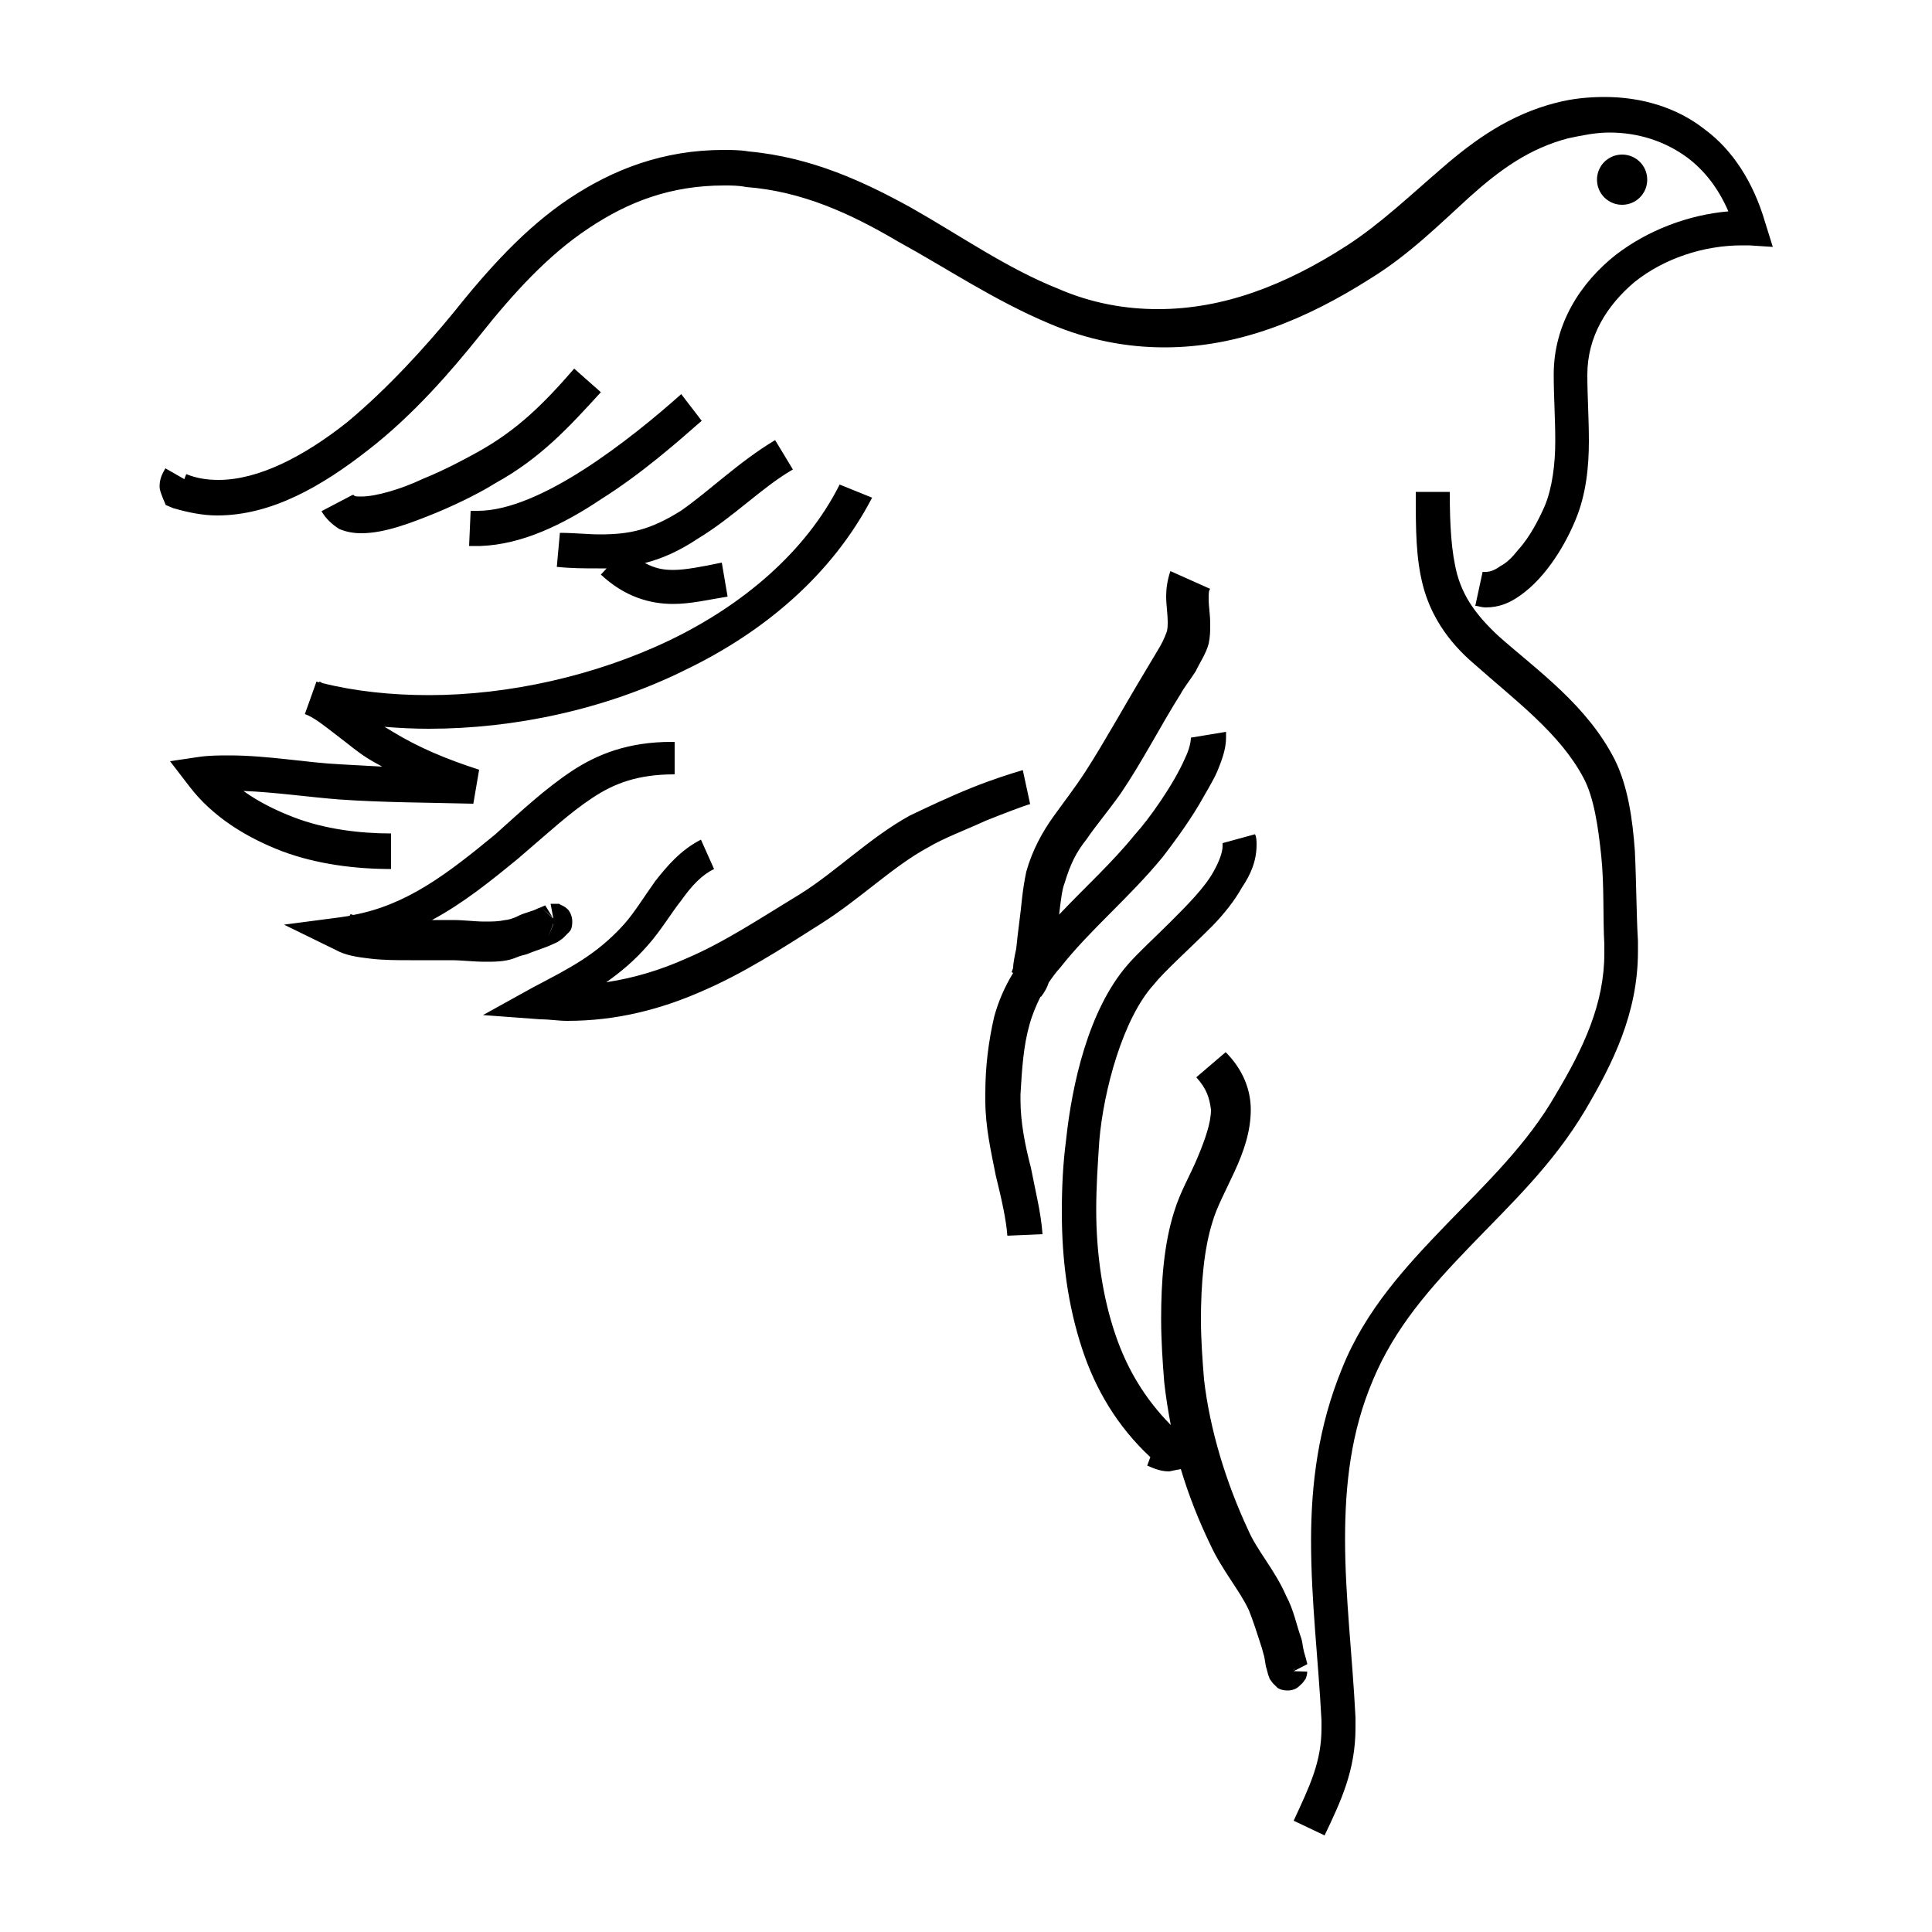 <?xml version="1.0" encoding="utf-8"?>
<!-- Generator: Adobe Illustrator 21.0.0, SVG Export Plug-In . SVG Version: 6.00 Build 0)  -->
<svg version="1.1" id="Layer_1" xmlns="http://www.w3.org/2000/svg" xmlns:xlink="http://www.w3.org/1999/xlink" x="0px" y="0px"
	 viewBox="0 0 500 500" style="enable-background:new 0 0 500 500;" xml:space="preserve">
<path d="M456.8,57.5c-3-10.3-8.4-18.7-15.6-24c-7.2-5.7-16.4-8.4-25.9-8.4c-4.2,0-8.4,0.4-12.6,1.5c-11.8,3-21,9.5-29.4,16.8
	c-8.4,7.2-16,14.5-24.8,20.2c-16,10.3-32,16.4-48.8,16.4c-8.4,0-17.2-1.5-25.9-5.3c-13.3-5.3-25.2-13.7-38.1-21
	c-11.8-6.5-25.5-13-41.9-14.5c-2.3-0.4-4.6-0.4-6.5-0.4c-15.6,0-28.6,5-40,12.6s-21,18.3-30.1,29.7c-6.9,8.4-16.8,19.4-27.4,28.2
	c-11.1,8.8-22.9,14.9-33.2,14.9c-3,0-5.7-0.4-8.4-1.5l-0.5,1.3l-4.9-2.8c-0.4,0.8-1.5,2.3-1.5,4.6c0,1.1,0.4,1.9,0.8,3l0.8,1.9
	l1.9,0.8c3.8,1.1,7.6,1.9,11.4,1.9c14.1,0,27.1-7.6,38.9-16.8c11.8-9.1,21.7-20.6,29-29.7c8.8-11.1,17.9-21,28.2-27.8
	c10.3-6.9,21.3-11.1,35.1-11.1c1.9,0,3.8,0,5.7,0.4c14.5,1.1,27.1,6.9,39.3,14.1c12.6,6.9,24.8,15.2,39.3,21.3
	c9.9,4.2,19.8,6.1,29.7,6.1c19.1,0,36.6-7.2,53.4-17.9c9.9-6.1,17.9-14.1,25.5-21c8-7.2,15.6-12.6,25.5-15.2
	c3.8-0.8,7.2-1.5,10.7-1.5c7.6,0,14.5,2.3,20.2,6.5c4.4,3.3,8,7.9,10.6,13.9c-10.4,0.9-20.9,4.9-29.2,11.3c-9.1,7.2-16,17.9-16,30.9
	c0,5.7,0.4,11.4,0.4,17.2c0,6.1-0.8,12.2-2.7,16.8c-1.5,3.4-3.8,8-6.9,11.4c-1.5,1.9-3,3.4-4.6,4.2c-1.5,1.1-2.7,1.5-3.8,1.5h-0.8
	l-1.9,8.8c0.8,0,1.5,0.4,2.7,0.4c3.4,0,6.1-1.1,8.8-3c7.2-5,12.2-14.1,14.5-19.8c2.7-6.5,3.4-13.7,3.4-20.2c0-6.1-0.4-11.8-0.4-17.2
	c0-9.9,5-17.9,12.2-24c7.6-6.1,17.9-9.5,27.8-9.5h1.9l6.1,0.4L456.8,57.5z M123.6,117c-2.7,1.5-8.4,4.6-14.1,6.9
	c-5.7,2.7-12.2,4.6-16,4.6c-1.1,0-1.9,0-1.9-0.4h-0.4l-8,4.2c1.1,1.9,2.7,3.4,4.6,4.6c1.9,0.8,3.8,1.1,5.7,1.1
	c6.1,0,13-2.7,19.4-5.3c6.5-2.7,12.2-5.7,15.2-7.6c11.8-6.5,19.1-14.5,27.4-23.6l-6.9-6.1C140.8,104.4,133.9,111.3,123.6,117z
	 M151.1,121.5c-9.5,6.1-19.4,10.7-27.4,10.7h-1.5c-0.1,0-0.3,0-0.4,0l-0.4,9.1h0.4c0.4,0,1,0,1.5,0c0.4,0,0.8,0,1.1,0l0,0
	c10.7-0.4,21.3-5.5,31.3-12.2c10.3-6.5,19.4-14.5,25.9-20.2l-5.3-6.9C169.8,107.8,160.6,115.4,151.1,121.5z M205.2,121.5l-4.6-7.6
	c-9.5,5.7-16.8,13-24.4,18.3c-8,5-13.3,6.1-21,6.1c-3,0-6.5-0.4-10.3-0.4l-0.8,8.8c3.8,0.4,7.2,0.4,10.7,0.4c0.8,0,1.5,0,2.2,0
	l-1.5,1.6c6.1,5.7,12.6,7.6,18.7,7.6c4.6,0,9.1-1.1,14.1-1.9l-1.5-8.8c-5.3,1.1-9.5,1.9-12.6,1.9c-2.6,0-4.7-0.4-7.3-1.8
	c4.4-1.1,8.9-3.1,13.7-6.3C190,133.7,197.2,126.1,205.2,121.5z M101.2,215.7c-8,0-17.2-1.1-25.2-4.2c-4.7-1.8-9.1-4-13-6.8
	c8.1,0.3,17,1.6,24.8,2.2c11.4,0.8,22.9,0.8,34.7,1.1l1.5-8.8c-8.4-2.7-15.6-5.7-22.5-9.9c-0.6-0.4-1.3-0.8-2-1.2
	c3.7,0.3,7.6,0.5,11.5,0.5c22.1,0,45.7-5,66.3-15.2c20.6-9.9,38.1-24.8,48.4-44.6l-8.4-3.4c-8.8,17.5-25.2,31.3-44.2,40.4
	c-19.1,9.1-41.5,14.1-62.1,14.1c-9.7,0-19.1-1-27.5-3.1c-0.3-0.1-0.5-0.3-0.8-0.4l-0.1,0.2c-0.2-0.1-0.5-0.1-0.7-0.2l-3,8.4
	c2.3,0.8,5,3,8,5.3c3.1,2.3,6.1,5,9.5,6.9c0.8,0.5,1.7,0.9,2.5,1.4c-3.6-0.2-7.2-0.4-10.9-0.6c-8.4-0.4-18.7-2.3-28.6-2.3
	c-2.7,0-5.3,0-8,0.4L44,197l5,6.5c6.1,8,14.9,13.3,24,16.8c9.1,3.4,19.1,4.6,28.2,4.6V215.7L101.2,215.7z M132.8,248.1
	c1.1-0.4,1.9-0.8,3.4-1.1c1.9-0.8,4.2-1.5,6.1-2.3c0.8-0.4,1.9-0.8,2.3-1.1l1.1-0.8l0.8-0.8l0.8-0.8c0.4-0.4,0.8-1.1,0.8-2.7
	c0-1.1-0.4-2.3-1.1-3.1c-1.1-1.1-1.9-1.1-2.3-1.5h-1.1h-1.1l0.7,3.8l-2.9-2.6l2.7,2.3l-1.9-3.1c0,0-0.8,0.4-1.9,0.8
	c-1.5,0.8-3.4,1.1-5,1.9c-1.5,0.8-3,1.1-3.4,1.1c-1.9,0.4-3.4,0.4-5.3,0.4c-2.7,0-5.3-0.4-8.4-0.4c-1.8,0-3.5,0-5.3,0
	c8-4.3,15.1-10,22.4-16c7.6-6.5,13.3-11.8,19.1-15.6c5.7-3.8,11.8-6.1,21.3-6.1V192h-0.8c-11.1,0-19.1,3.1-25.9,7.6
	c-6.9,4.6-13,10.3-19.8,16.4c-12.4,10.2-22.8,18.2-36.7,20.8c-0.3-0.1-0.5-0.2-0.7-0.2l-0.2,0.4c-0.8,0.1-1.6,0.3-2.5,0.4l-14.5,1.9
	l13.3,6.5c2.7,1.5,5.7,1.9,9.1,2.3c3.4,0.4,6.9,0.4,10.3,0.4c1.9,0,3.8,0,5.3,0c1.9,0,3.8,0,5.3,0c2.7,0,5.7,0.4,8.8,0.4
	C127.8,248.9,130.5,248.9,132.8,248.1z M143.2,239v0.2l-1.3,3.2L143.2,239z M266.6,208.1l-1.9-8.8c-2.7,0.8-7.6,2.3-13.3,4.6
	s-11.4,5-16,7.2c-10.3,5.7-19.1,14.5-28.2,20.2c-10.7,6.5-19.8,12.6-29.7,16.8c-6.5,2.9-13.3,5-20.6,6.1c3.7-2.6,7.3-5.6,10.7-9.5
	c3.4-3.8,6.1-8.4,8.8-11.8c2.7-3.8,5.3-6.5,8.4-8l-3.4-7.6c-5.3,2.7-8.8,6.9-11.8,10.7c-3,4.2-5.3,8-8,11.1
	c-7.2,8-14.1,11.4-23.6,16.4l-13,7.2l14.9,1.1c2.3,0,4.6,0.4,6.9,0.4c13,0,24.4-3.1,34.7-7.6c10.7-4.6,20.2-10.7,30.9-17.5
	c10.3-6.5,18.7-14.9,27.8-19.8c3.8-2.3,9.9-4.6,14.9-6.9C260.1,210.4,265.1,208.5,266.6,208.1z M300.9,221.8c2.3-3,6.1-8,9.5-13.7
	c1.5-2.7,3.4-5.7,4.6-8.4c1.1-2.7,2.3-5.7,2.3-8.8v-1.5l-9.1,1.5c0,1.1-0.4,3-1.5,5.3c-3,6.9-9.5,16-13,19.8
	c-5.9,7.3-12.9,13.6-19.6,20.7c0.4-3.5,0.8-6.7,1.4-8.1c1.5-5,3-8,5.7-11.4c2.3-3.4,5.3-6.9,8.8-11.8c5.7-8.4,10.3-17.5,15.6-25.9
	c0.8-1.5,2.3-3.4,3.8-5.7c1.1-2.3,2.7-4.6,3.4-7.2c0.4-1.9,0.4-3.4,0.4-5c0-2.7-0.4-4.6-0.4-6.5c0-1.5,0-2.3,0.4-2.7l-10.3-4.6
	c-0.8,2.3-1.1,4.6-1.1,6.5c0,2.3,0.4,4.6,0.4,6.5c0,1.1,0,2.3-0.4,3.1c-0.4,1.1-1.1,2.7-2.3,4.6c-1.1,1.9-2.3,3.8-3.4,5.7
	c-5.3,8.8-10.3,17.9-15.2,25.5c-3,4.6-5.7,8-8.4,11.8c-2.7,3.8-5.3,8.4-6.9,14.1c-0.4,1.9-0.8,4.2-1.1,6.9c-0.4,4.2-1.1,8.8-1.5,13
	c-0.4,1.9-0.8,3.8-0.8,5l-0.4,1.1l0.4,0.2c-2.2,3.6-3.8,7.3-4.9,11.3c-1.5,6.5-2.3,13-2.3,19.8v1.9c0,6.9,1.5,13.3,2.7,19.4
	c1.5,6.1,2.7,11.4,3,15.6l9.1-0.4c-0.4-5.7-1.9-11.4-3-17.2c-1.5-5.7-2.7-11.8-2.7-17.5v-1.5c0.4-6.9,0.8-12.6,2.3-17.9
	c0.7-2.6,1.7-5,2.9-7.4l0.1,0.1c1.1-1.5,1.5-2.3,1.9-3.4c0-0.1,0.1-0.2,0.1-0.3c0.9-1.3,1.8-2.6,3-3.9
	C282.2,240.5,292.1,232.5,300.9,221.8z M337.9,434.5c0.4-1.1,0.4-1.5,0.4-1.9l-3.5-0.1l3.5-1.8v-0.4h-0.1l0,0l0,0l0,0l0,0
	c0,0,0,0,0-0.1c-0.1-0.6-0.4-1.6-0.7-2.6c-0.4-1.5-0.4-2.7-0.8-3.8c-1.1-3-1.9-7.2-3.8-10.7c-3-6.9-7.6-11.8-9.9-17.2
	c-5.7-12.2-9.9-25.9-11.4-38.9c-0.4-5-0.8-10.3-0.8-15.6c0-9.1,0.8-18.3,3-25.2c1.1-3.8,3.4-8,5.7-13s4.2-10.3,4.2-16
	c0-5-1.9-10.3-6.5-14.9l-7.6,6.5c2.7,3,3.4,5.3,3.8,8.4c0,3.4-1.5,7.6-3.4,12.2s-4.6,9.1-6.1,14.1c-2.7,8.4-3.4,18.3-3.4,27.8
	c0,5.7,0.4,11.4,0.8,16.4c0.4,3.7,1,7.4,1.7,11.1c-6.7-6.8-11.3-14.5-14.3-23.3c-3.4-9.9-5-21.3-5-32.4c0-6.1,0.4-11.8,0.8-17.9
	c1.1-13,6.1-31.6,14.1-40.4c2.7-3.4,9.1-9.1,15.2-15.2c3-3.1,5.7-6.5,7.6-9.9c2.3-3.4,3.8-6.9,3.8-11.1c0-0.8,0-1.9-0.4-2.7
	l-8.4,2.3v0.8c0,1.5-0.8,3.8-2.3,6.5c-2.3,4.2-6.9,8.8-11.1,13s-8.4,8-11.1,11.1c-10.3,11.8-14.5,31.3-16,45.4
	c-0.8,6.1-1.1,12.2-1.1,18.7c0,12.2,1.5,24,5.3,35.5c3.4,10.3,9,19.9,17.6,27.9l-0.8,2.2c1.1,0.4,3,1.5,5.7,1.5l1.9-0.4l1.1-0.2
	c2,6.7,4.6,13.3,7.7,19.7c3,6.5,7.6,11.8,9.9,16.8c1.1,2.7,2.3,6.5,3.4,9.9l0.4,1.5c0.4,1.1,0.4,2.7,0.8,3.8l0.4,1.5l0.4,1.1
	l0.8,1.1l1.1,1.1c0.4,0.4,1.5,0.8,2.7,0.8s2.3-0.4,3-1.1C337.5,435.3,337.5,434.9,337.9,434.5z M334.6,432.4L334.6,432.4l0.4-0.5
	h0.1L334.6,432.4z M417.9,196.6c-7.2-14.1-19.8-22.9-30.1-32c-6.1-5.7-9.1-10.3-10.7-16c-1.5-5.7-1.9-12.6-1.9-21.3h-8.8v0.8
	c0,8.8,0,16.4,1.9,23.6c1.9,7.2,6.1,14.1,13.3,20.2c10.7,9.5,22.1,17.9,28.2,29.4c2.7,5,3.8,12.6,4.6,20.2s0.4,16,0.8,22.9v2.3
	c0,13-5.3,24.4-12.6,36.6c-7.2,12.6-17.9,22.9-28.2,33.5c-10.3,10.7-21,22.1-27.1,37.4c-6.1,14.9-8,29.7-8,44.6
	c0,15.6,1.9,30.9,2.7,46.5v1.9c0,8.8-3,14.9-7.2,24l8,3.8c4.2-8.8,8-16.8,8-27.8c0-0.8,0-1.5,0-2.7c-0.8-16-2.7-31.3-2.7-46.1
	c0-14.1,1.5-27.8,7.2-41.2c5.7-13.7,14.9-24,25.2-34.7c10.3-10.7,21.3-21,29.7-35.1c7.2-12.2,13.7-25.2,13.7-41.2c0-0.8,0-1.9,0-2.7
	c-0.4-6.5-0.4-14.9-0.8-23.3C422.5,211.9,421.3,203.5,417.9,196.6z M419.8,40c3.6,0,6.5,2.9,6.5,6.5s-2.9,6.5-6.5,6.5
	s-6.5-2.9-6.5-6.5S416.2,40,419.8,40z"/>
</svg>
